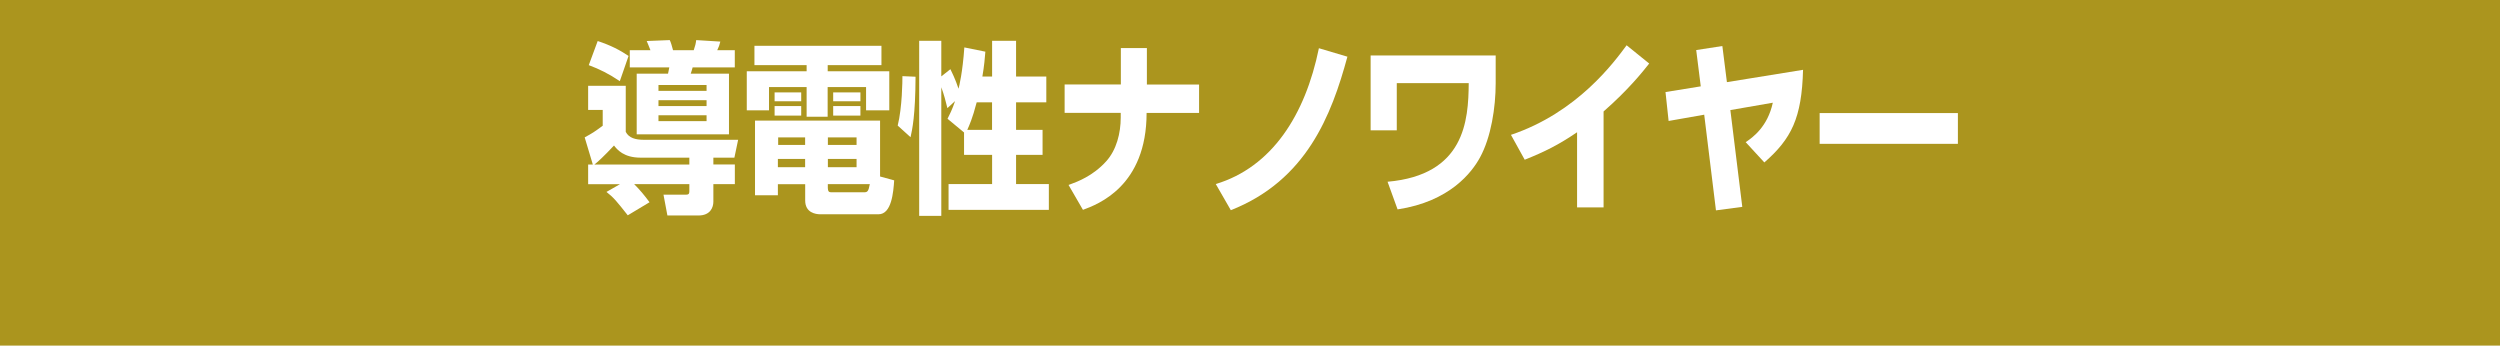 <?xml version="1.0" encoding="UTF-8"?>
<svg id="_レイヤー_2" data-name="レイヤー 2" xmlns="http://www.w3.org/2000/svg" viewBox="0 0 434 60">
  <defs>
    <style>
      .cls-1 {
        fill: #fff;
      }

      .cls-2 {
        fill: #ab951e;
      }
    </style>
  </defs>
  <g id="_ロゴ_タイトル" data-name="ロゴ　タイトル">
    <g>
      <rect class="cls-2" width="434" height="60"/>
      <path class="cls-1" d="M102.91,28.55l-1.41-4.7c1.44-.8,1.55-.86,3.13-2.02v-2.75h-2.53v-4.19h6.53v8c.54,1.06,1.69,1.38,3.16,1.38h16.35l-.65,3.1h-3.65v1.18h3.73v3.42h-3.73v3.04c0,.99-.52,2.4-2.59,2.4h-5.39l-.68-3.62h3.97c.52,0,.52-.32.52-.67v-1.15h-9.58c.92.9,1.85,2.02,2.67,3.14l-3.78,2.27c-1.9-2.4-2.42-3.07-3.7-4.06l2.34-1.34h-5.52v-3.42h.82ZM103.76,7.12c2.31.77,3.84,1.57,5.36,2.59l-1.52,4.38c-1.9-1.28-3.51-2.08-5.39-2.78l1.55-4.19ZM119.67,28.55v-1.18h-8.46c-2.94,0-4.08-1.41-4.62-2.11-1.69,1.82-2.91,2.94-3.4,3.3h16.49ZM109.33,8.72h3.59c-.25-.61-.46-1.18-.65-1.6l4-.16c.19.38.38,1.02.57,1.76h3.59c.27-.8.35-1.12.43-1.76l4.19.26c-.16.67-.25.86-.54,1.5h3.05v2.98h-7.32c-.03.13-.25.9-.33,1.09h6.64v10.53h-16.02v-10.53h5.44q.16-.67.22-1.09h-6.86v-2.98ZM114.31,14.76v1.02h8.35v-1.02h-8.35ZM114.31,17.39v1.02h8.35v-1.02h-8.35ZM114.31,20.01v1.02h8.35v-1.02h-8.35Z"/>
      <path class="cls-1" d="M130.98,7.95h22.04v3.36h-9.33v1.06h10.69v6.78h-4.03v-4.03h-6.67v5.15h-3.65v-5.15h-6.53v4.03h-3.86v-6.78h10.39v-1.06h-9.06v-3.36ZM139.77,31.98h-4.73v1.92h-3.97v-12.96h21.71v9.7l2.45.67c-.14,2.02-.43,5.89-2.72,5.89h-10.09c-.82,0-2.64-.26-2.64-2.4v-2.82ZM134.47,16.04h4.62v1.54h-4.62v-1.54ZM134.47,18.41h4.62v1.66h-4.62v-1.66ZM135.04,27.59v1.44h4.73v-1.44h-4.73ZM135.09,23.85v1.31h4.68v-1.31h-4.68ZM143.72,23.85v1.31h4.98v-1.31h-4.98ZM143.72,27.59v1.44h4.98v-1.44h-4.98ZM143.72,32.71c0,.45.16.67.54.67h5.71c.62,0,.79-.13,1.03-1.41h-7.29v.74ZM144.64,16.04h4.73v1.54h-4.73v-1.54ZM144.64,18.41h4.73v1.66h-4.73v-1.66Z"/>
      <path class="cls-1" d="M158.94,13.32c-.03,6.75-.57,9.15-.87,10.5l-2.23-2.02c.79-3.17.82-7.78.82-8.58l2.29.1ZM167.35,22.99l-2.86-2.37c.35-.7.82-1.6,1.31-3.07l-1.33,1.22c-.33-1.28-.54-2.21-1.06-3.62v22.33h-3.84V7.08h3.84v6.18l1.58-1.25c.87,1.73,1.31,3.1,1.41,3.39.11-.38.71-2.85,1.01-7.17l3.65.74c-.08.99-.19,2.43-.52,4.32h1.69v-6.21h4.16v6.21h5.25v4.48h-5.25v4.77h4.6v4.35h-4.6v5.06h5.69v4.48h-17.41v-4.48h7.56v-5.06h-4.87v-3.9ZM172.22,22.54v-4.77h-2.67c-.73,2.82-1.31,4.06-1.63,4.77h4.3Z"/>
      <path class="cls-1" d="M194.58,14.67v-6.33h4.52v6.33h9.06v4.93h-9.11c0,12.74-8.46,15.87-11.05,16.83l-2.5-4.32c1.5-.54,4.22-1.54,6.53-4.1,1.8-1.98,2.53-4.9,2.53-7.62v-.8h-9.74v-4.93h9.77Z"/>
      <path class="cls-1" d="M211.06,31.95c9.74-2.94,15.53-11.97,17.9-23.58l4.95,1.47c-2.75,10.14-7.1,21.47-20.24,26.65l-2.61-4.54Z"/>
      <path class="cls-1" d="M259.65,9.64v4.83c0,4.16-.79,9.34-2.72,12.86-1.39,2.56-5.22,7.65-14.31,9.02l-1.74-4.8c13.41-1.18,14.04-10.62,14.09-17.12h-12.49v8.19h-4.54v-12.99h21.71Z"/>
      <path class="cls-1" d="M278.38,36.01h-4.6v-13.05c-3.21,2.18-5.63,3.39-9.09,4.77l-2.39-4.32c11.54-3.87,17.93-12.64,20.08-15.55l3.92,3.17c-1.06,1.34-3.56,4.51-7.92,8.32v16.67Z"/>
      <path class="cls-1" d="M313.01,12.11c-.22,8.38-2.01,11.97-6.72,16.09l-3.24-3.52c1.25-.83,3.81-2.69,4.71-6.85l-7.37,1.28,2.07,16.8-4.57.61-2.04-16.61-6.18,1.09-.54-5.02,6.12-.99-.79-6.3,4.54-.7.79,6.27,13.22-2.14Z"/>
      <path class="cls-1" d="M339.89,19.63v5.34h-24v-5.34h24Z"/>
    </g>
  </g>
</svg>